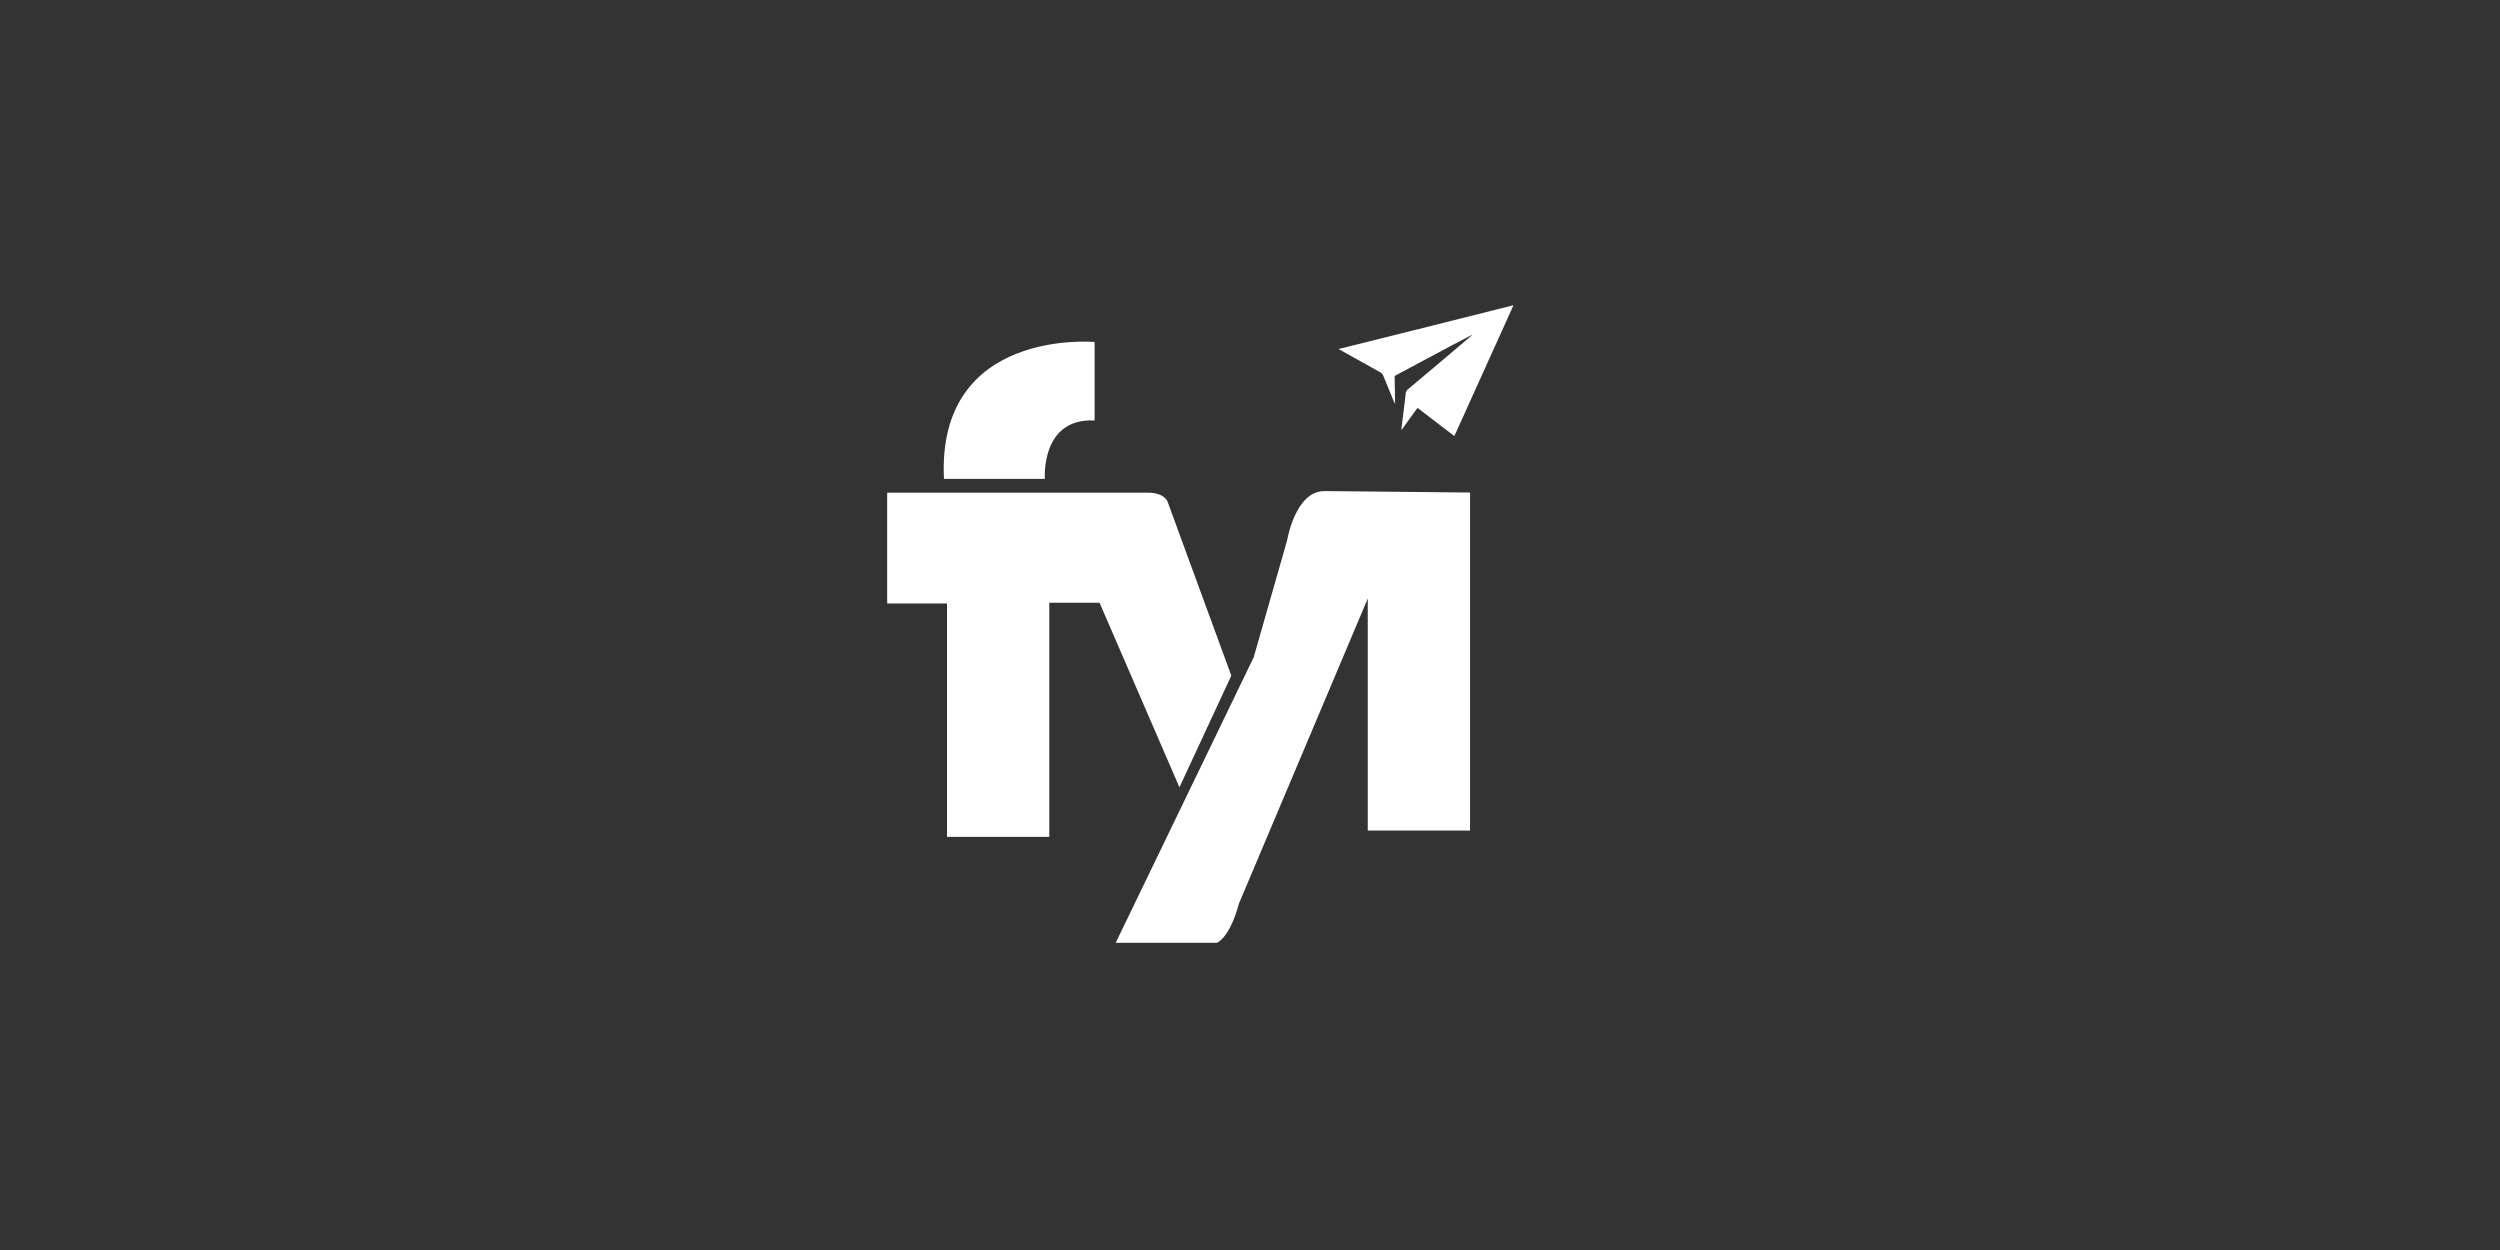 <svg xmlns="http://www.w3.org/2000/svg" xmlns:xlink="http://www.w3.org/1999/xlink" width="200" zoomAndPan="magnify" viewBox="0 0 150 75" height="100" preserveAspectRatio="xMidYMid meet" version="1.0"><rect x="0" y="0" width="150" height="75" fill="#333333" stroke="none"/><defs><clipPath id="aa7afae713"><path d="M 53.23 29 L 74 29 L 74 51 L 53.23 51 Z M 53.23 29 " clip-rule="nonzero"/></clipPath><clipPath id="eeb3a619c1"><path d="M 66 29 L 89 29 L 89 56.57 L 66 56.57 Z M 66 29 " clip-rule="nonzero"/></clipPath><clipPath id="e518961149"><path d="M 80 18.32 L 91 18.32 L 91 27 L 80 27 Z M 80 18.32 " clip-rule="nonzero"/></clipPath></defs><path fill="#ffffff" d="M 56.637 28.734 L 62.691 28.734 C 62.691 28.734 62.426 25.062 65.676 25.23 L 65.676 20.52 C 65.676 20.52 56.199 19.652 56.637 28.734 Z M 56.637 28.734 " fill-opacity="1" fill-rule="nonzero"/><g clip-path="url(#aa7afae713)"><path fill="#ffffff" d="M 53.23 29.547 L 53.23 36.207 L 56.82 36.207 L 56.82 50.211 L 62.957 50.211 L 62.957 36.164 L 65.973 36.164 L 70.766 47.238 L 73.879 40.539 L 70.078 30.164 C 70.078 30.164 69.953 29.562 68.875 29.562 L 53.23 29.562 Z M 53.23 29.547 " fill-opacity="1" fill-rule="nonzero"/></g><g clip-path="url(#eeb3a619c1)"><path fill="#ffffff" d="M 88.203 29.551 L 88.203 49.832 L 82.066 49.832 L 82.066 35.914 L 74.328 54.234 C 74.328 54.234 73.754 56.617 72.688 56.66 L 66.898 56.66 L 75.223 39.434 L 77.23 32.41 C 77.23 32.41 77.719 29.449 79.473 29.465 Z M 88.203 29.551 " fill-opacity="1" fill-rule="nonzero"/></g><g clip-path="url(#e518961149)"><path fill="#ffffff" d="M 90.797 18.32 C 90.754 18.434 90.715 18.543 90.656 18.656 C 89.535 21.125 88.43 23.59 87.309 26.059 C 87.293 26.086 87.277 26.113 87.25 26.156 C 86.508 25.594 85.777 25.035 85.051 24.473 C 84.727 24.91 84.418 25.344 84.109 25.777 C 84.098 25.777 84.098 25.762 84.082 25.762 C 84.152 25.188 84.223 24.613 84.293 24.039 C 84.309 23.887 84.336 23.715 84.348 23.562 C 84.363 23.492 84.391 23.438 84.449 23.379 C 85.512 22.484 86.594 21.586 87.656 20.676 C 87.867 20.492 88.094 20.309 88.301 20.129 C 88.301 20.113 88.316 20.113 88.316 20.102 C 88.301 20.102 88.289 20.102 88.273 20.113 C 87.883 20.324 87.488 20.52 87.098 20.73 C 85.988 21.32 84.883 21.91 83.762 22.512 C 83.691 22.555 83.664 22.582 83.676 22.664 C 83.691 23.184 83.703 23.703 83.703 24.234 C 83.676 24.191 83.664 24.137 83.633 24.094 C 83.41 23.562 83.199 23.031 82.977 22.496 C 82.949 22.441 82.906 22.387 82.848 22.355 C 82.051 21.91 81.25 21.461 80.438 21.012 C 80.41 20.996 80.367 20.969 80.312 20.941 C 80.395 20.914 80.465 20.898 80.535 20.887 C 83.914 20.043 87.293 19.203 90.672 18.348 C 90.715 18.32 90.754 18.32 90.797 18.32 Z M 90.797 18.32 " fill-opacity="1" fill-rule="nonzero"/></g></svg>
